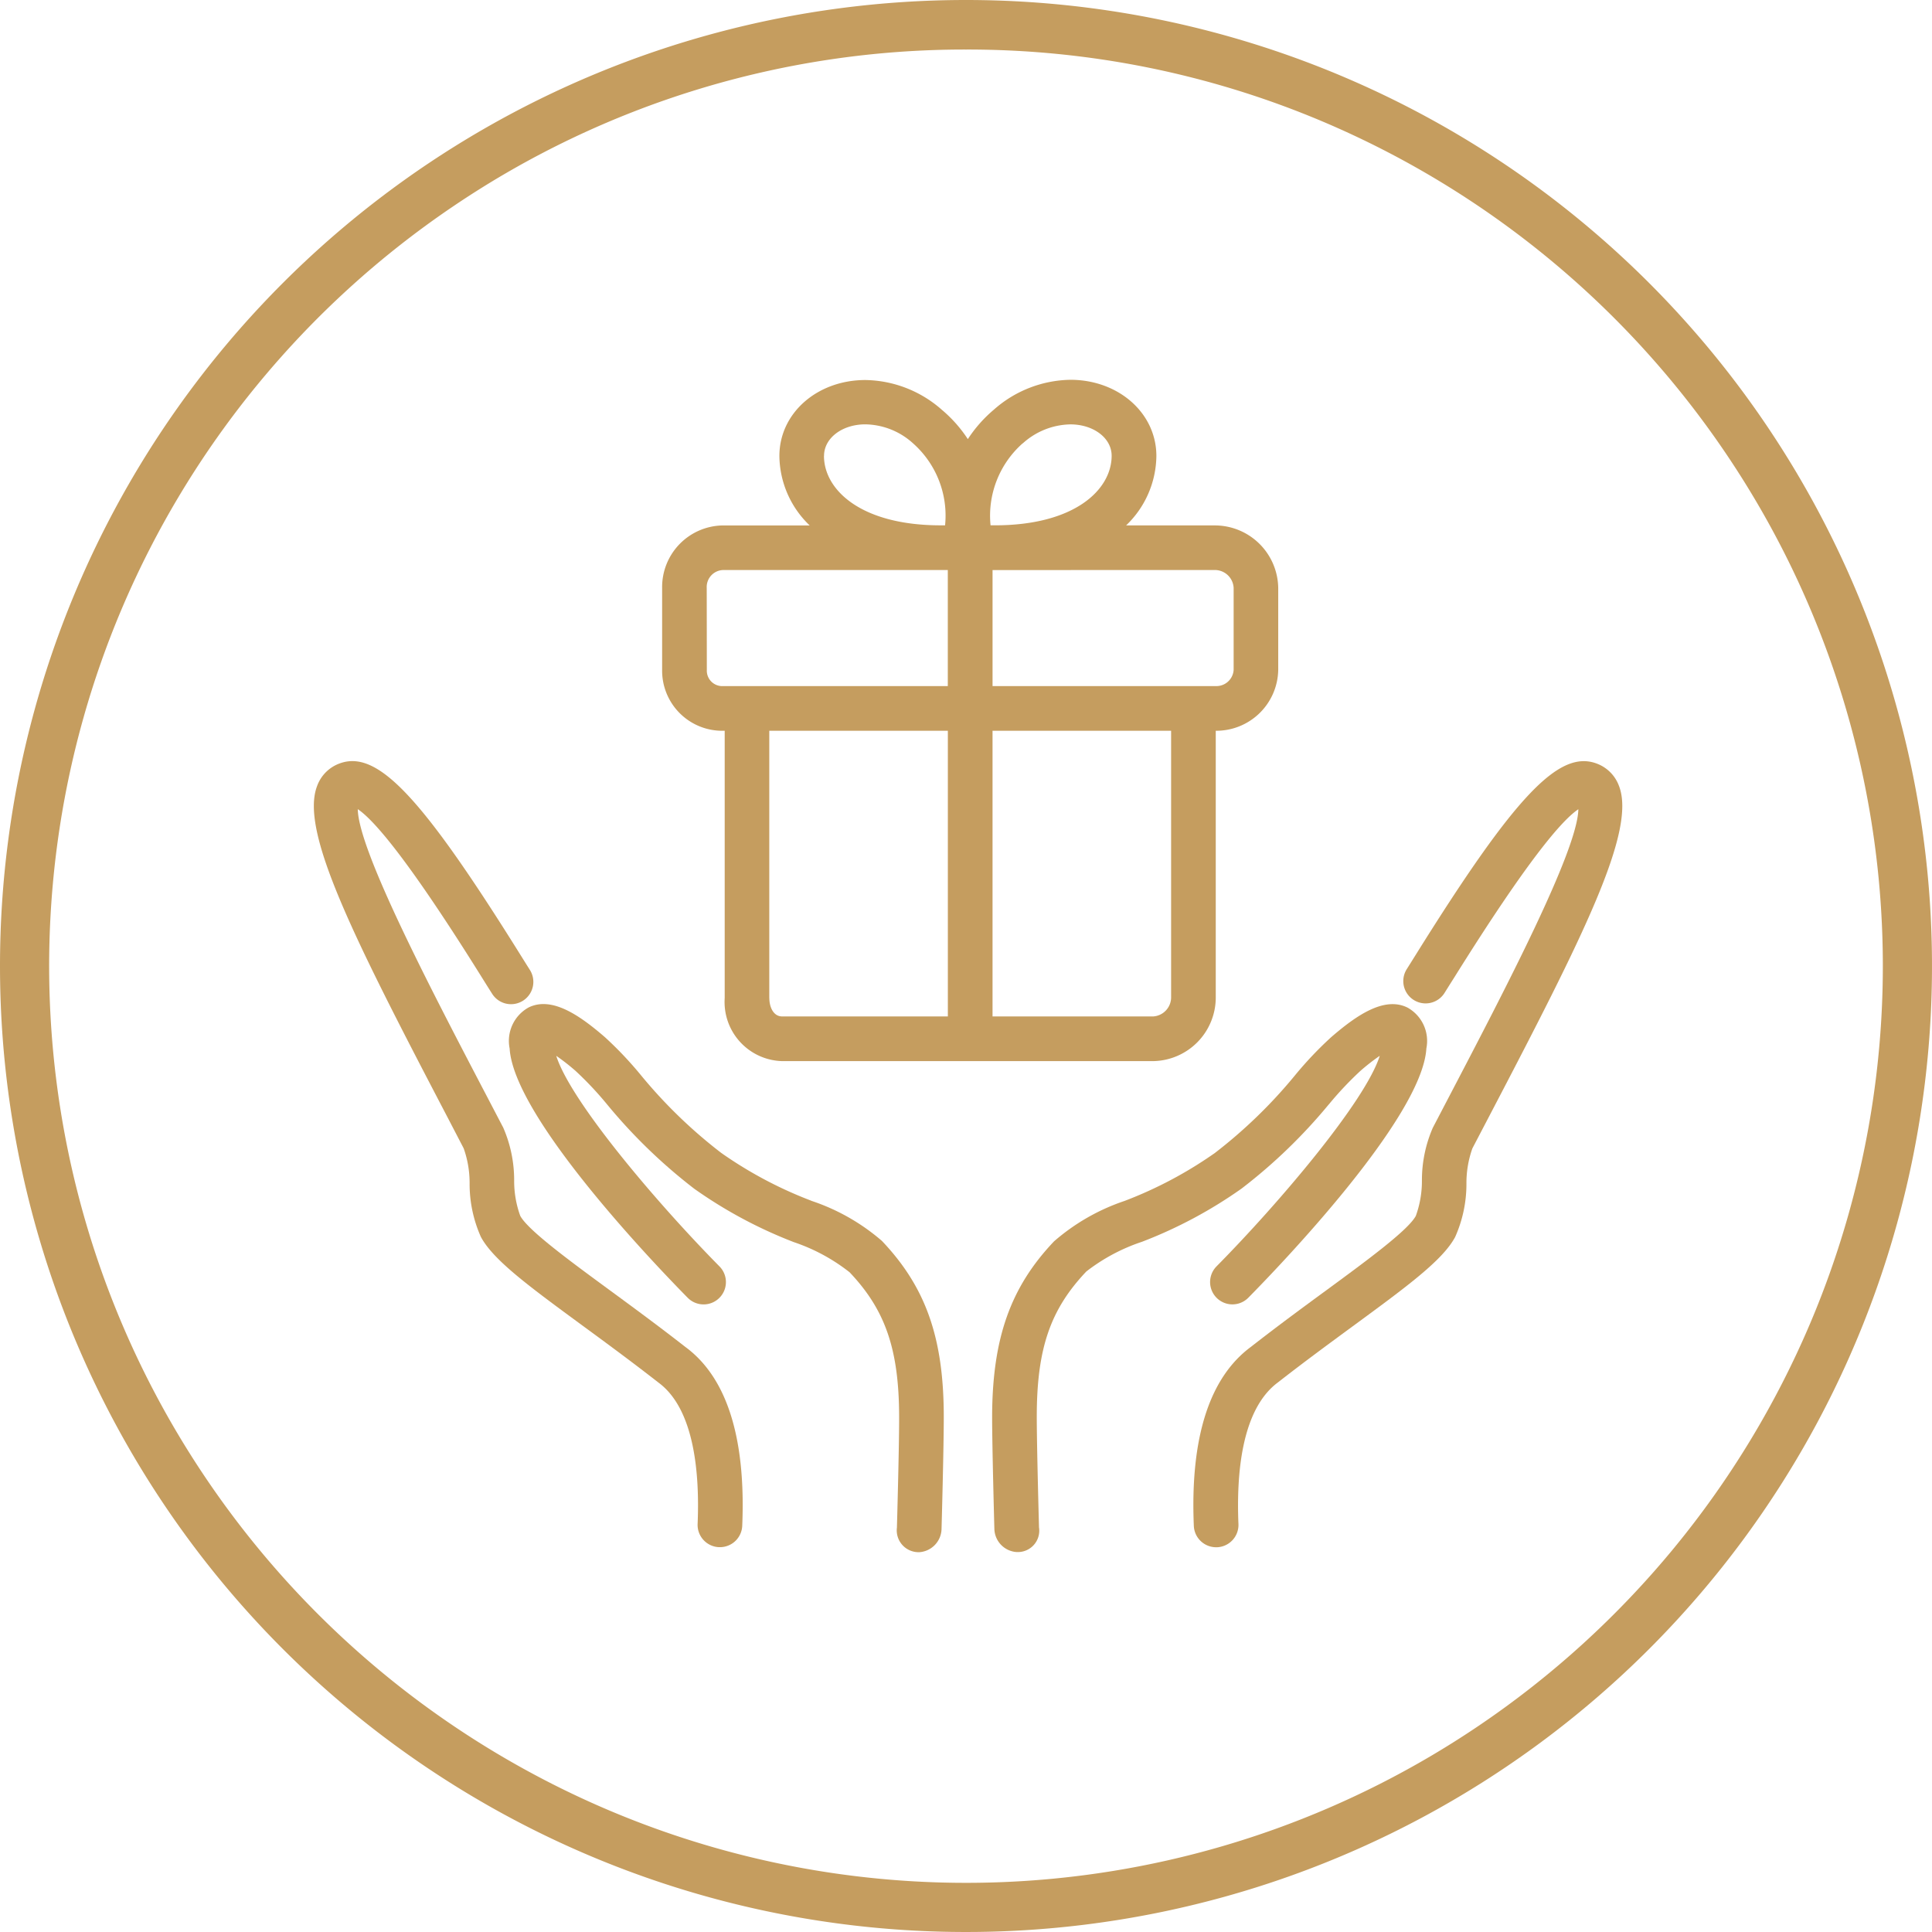 <svg xmlns="http://www.w3.org/2000/svg" xmlns:xlink="http://www.w3.org/1999/xlink" width="117" height="117" viewBox="0 0 117 117"><defs><clipPath id="clip-path"><rect id="Rect&#xE1;ngulo_4961" data-name="Rect&#xE1;ngulo 4961" width="79.242" height="70.997" fill="#c59d5f"></rect></clipPath></defs><g id="Grupo_9381" data-name="Grupo 9381" transform="translate(-4298 2094)"><path id="Elipse_113" data-name="Elipse 113" d="M58.5,3a55.227,55.227,0,0,0-31.028,9.477A55.671,55.671,0,0,0,7.36,36.9a55.423,55.423,0,0,0,5.117,52.631A55.671,55.671,0,0,0,36.9,109.64a55.423,55.423,0,0,0,52.631-5.117A55.671,55.671,0,0,0,109.64,80.1a55.423,55.423,0,0,0-5.117-52.631A55.671,55.671,0,0,0,80.1,7.36,55.15,55.15,0,0,0,58.5,3m0-3A58.5,58.5,0,1,1,0,58.5,58.5,58.5,0,0,1,58.5,0Z" transform="translate(4298 -2094)" fill="#c59d5f"></path><g id="Grupo_9377" data-name="Grupo 9377" transform="translate(4317 -2071)"><g id="Grupo_9376" data-name="Grupo 9376" clip-path="url(#clip-path)"><path id="Trazado_5019" data-name="Trazado 5019" d="M159.786,21.254h.114V37.438a3.582,3.582,0,0,0,3.478,3.822h22.481a3.855,3.855,0,0,0,3.779-3.822V21.254h-.017a3.751,3.751,0,0,0,3.8-3.682V12.609a3.843,3.843,0,0,0-3.8-3.79h-5.413a5.9,5.9,0,0,0,1.834-4.206c0-2.594-2.288-4.613-5.208-4.613A7.157,7.157,0,0,0,176.2,1.809a8.157,8.157,0,0,0-1.576,1.783,8.135,8.135,0,0,0-1.577-1.778,7.145,7.145,0,0,0-4.627-1.8c-2.92,0-5.208,2.006-5.208,4.6a5.9,5.9,0,0,0,1.834,4.206h-5.264a3.732,3.732,0,0,0-3.671,3.79v4.963a3.639,3.639,0,0,0,3.671,3.682M162.6,37.438V21.254h10.814v17.3H163.377c-.519,0-.774-.554-.774-1.118m24.331,0a1.16,1.16,0,0,1-1.075,1.118H176.12v-17.3h10.814Zm2.687-25.916a1.139,1.139,0,0,1,1.1,1.087v4.963a1.047,1.047,0,0,1-1.1.978h-13.5V11.522Zm-11.669-7.67A4.409,4.409,0,0,1,180.833,2.7c1.4,0,2.5.825,2.5,1.9,0,2.039-2.213,4.213-7.074,4.213H176a5.849,5.849,0,0,1,1.947-4.967m-12.031.761c0-1.078,1.1-1.909,2.5-1.909a4.392,4.392,0,0,1,2.881,1.142,5.847,5.847,0,0,1,1.949,4.974h-.261c-4.86,0-7.073-2.167-7.073-4.206m-7.1,8a1.028,1.028,0,0,1,.968-1.087h13.631v7.029H159.786a.935.935,0,0,1-.968-.978Z" transform="translate(-135.013)" fill="#c59d5f"></path><path id="Trazado_5020" data-name="Trazado 5020" d="M22.52,206.329c-1.609-1.258-3.192-2.419-4.588-3.444-2.439-1.79-4.961-3.64-5.427-4.509a6.19,6.19,0,0,1-.368-2.146,7.964,7.964,0,0,0-.659-3.19l-1.011-1.935c-3.312-6.334-7.768-14.855-7.8-17.356.995.667,3.1,3.114,7.521,10.2.222.356.423.678.6.955a1.352,1.352,0,1,0,2.286-1.443c-.173-.273-.371-.591-.591-.943-6-9.61-8.657-12.411-10.952-11.524a2.28,2.28,0,0,0-1.333,1.368c-1.029,2.733,2.158,9.056,7.879,20L9.08,194.29a6.272,6.272,0,0,1,.359,2.123,7.874,7.874,0,0,0,.683,3.24c.755,1.409,2.925,3,6.21,5.411,1.381,1.013,2.946,2.162,4.552,3.417,2.183,1.613,2.49,5.541,2.363,8.553a1.351,1.351,0,0,0,1.293,1.408H24.6a1.351,1.351,0,0,0,1.349-1.295c.225-5.333-.938-8.98-3.429-10.819" transform="translate(0 -147.747)" fill="#c59d5f"></path><path id="Trazado_5021" data-name="Trazado 5021" d="M105.987,291.624a24.835,24.835,0,0,1-5.461-2.9,29.688,29.688,0,0,1-4.869-4.716,22.221,22.221,0,0,0-2.182-2.3c-1.482-1.279-3.19-2.493-4.616-1.786a2.313,2.313,0,0,0-1.143,2.478c.251,4.228,9.027,13.316,10.784,15.1a1.352,1.352,0,0,0,1.924-1.9c-3.767-3.814-9.01-9.979-9.885-12.752a12.821,12.821,0,0,1,1.171.914,20.608,20.608,0,0,1,1.906,2.026A32.457,32.457,0,0,0,98.9,290.9a27.5,27.5,0,0,0,6.032,3.232,11.243,11.243,0,0,1,3.372,1.824c2.177,2.292,2.991,4.688,3,8.753.005,1.774-.133,6.658-.134,6.706a1.321,1.321,0,0,0,1.313,1.492h.039a1.443,1.443,0,0,0,1.35-1.415c.006-.2.14-5.053.135-6.868-.014-4.724-1.1-7.781-3.746-10.568a12.6,12.6,0,0,0-4.28-2.43" transform="translate(-75.853 -241.908)" fill="#c59d5f"></path><path id="Trazado_5022" data-name="Trazado 5022" d="M419.852,172.366A2.28,2.28,0,0,0,418.519,171c-2.292-.883-4.953,1.913-10.953,11.526-.22.352-.418.669-.59.942a1.352,1.352,0,0,0,2.286,1.443c.174-.276.375-.6.6-.953,4.424-7.088,6.526-9.535,7.522-10.2-.036,2.5-4.49,11.018-7.8,17.35l-1.014,1.941a7.966,7.966,0,0,0-.659,3.189,6.194,6.194,0,0,1-.369,2.146c-.466.87-2.989,2.72-5.428,4.511-1.4,1.024-2.978,2.185-4.558,3.42-2.519,1.861-3.683,5.508-3.458,10.841a1.352,1.352,0,0,0,1.35,1.295h.058a1.352,1.352,0,0,0,1.294-1.408c-.127-3.012.179-6.94,2.392-8.575,1.576-1.232,3.141-2.38,4.521-3.393,3.285-2.411,5.456-4,6.211-5.413a7.876,7.876,0,0,0,.683-3.24,6.266,6.266,0,0,1,.359-2.123l1.013-1.938c5.719-10.936,8.9-17.257,7.876-19.989" transform="translate(-340.801 -147.751)" fill="#c59d5f"></path><path id="Trazado_5023" data-name="Trazado 5023" d="M324.319,285.792a20.57,20.57,0,0,1,1.907-2.024,12.706,12.706,0,0,1,1.171-.913c-.875,2.772-6.118,8.938-9.885,12.752a1.352,1.352,0,0,0,1.924,1.9c1.756-1.78,10.532-10.867,10.783-15.095a2.311,2.311,0,0,0-1.143-2.477c-1.423-.706-3.133.508-4.616,1.787a22.3,22.3,0,0,0-2.183,2.3,29.694,29.694,0,0,1-4.868,4.72,24.9,24.9,0,0,1-5.461,2.9,12.613,12.613,0,0,0-4.28,2.453c-2.647,2.787-3.732,5.883-3.746,10.607,0,1.816.13,6.59.136,6.791a1.443,1.443,0,0,0,1.351,1.415h.039a1.294,1.294,0,0,0,1.313-1.492c0-.049-.139-5.011-.135-6.784.012-4.065.826-6.422,3-8.714a11.279,11.279,0,0,1,3.372-1.8,27.434,27.434,0,0,0,6.031-3.222,32.4,32.4,0,0,0,5.288-5.106" transform="translate(-262.84 -241.917)" fill="#c59d5f"></path></g></g></g></svg>